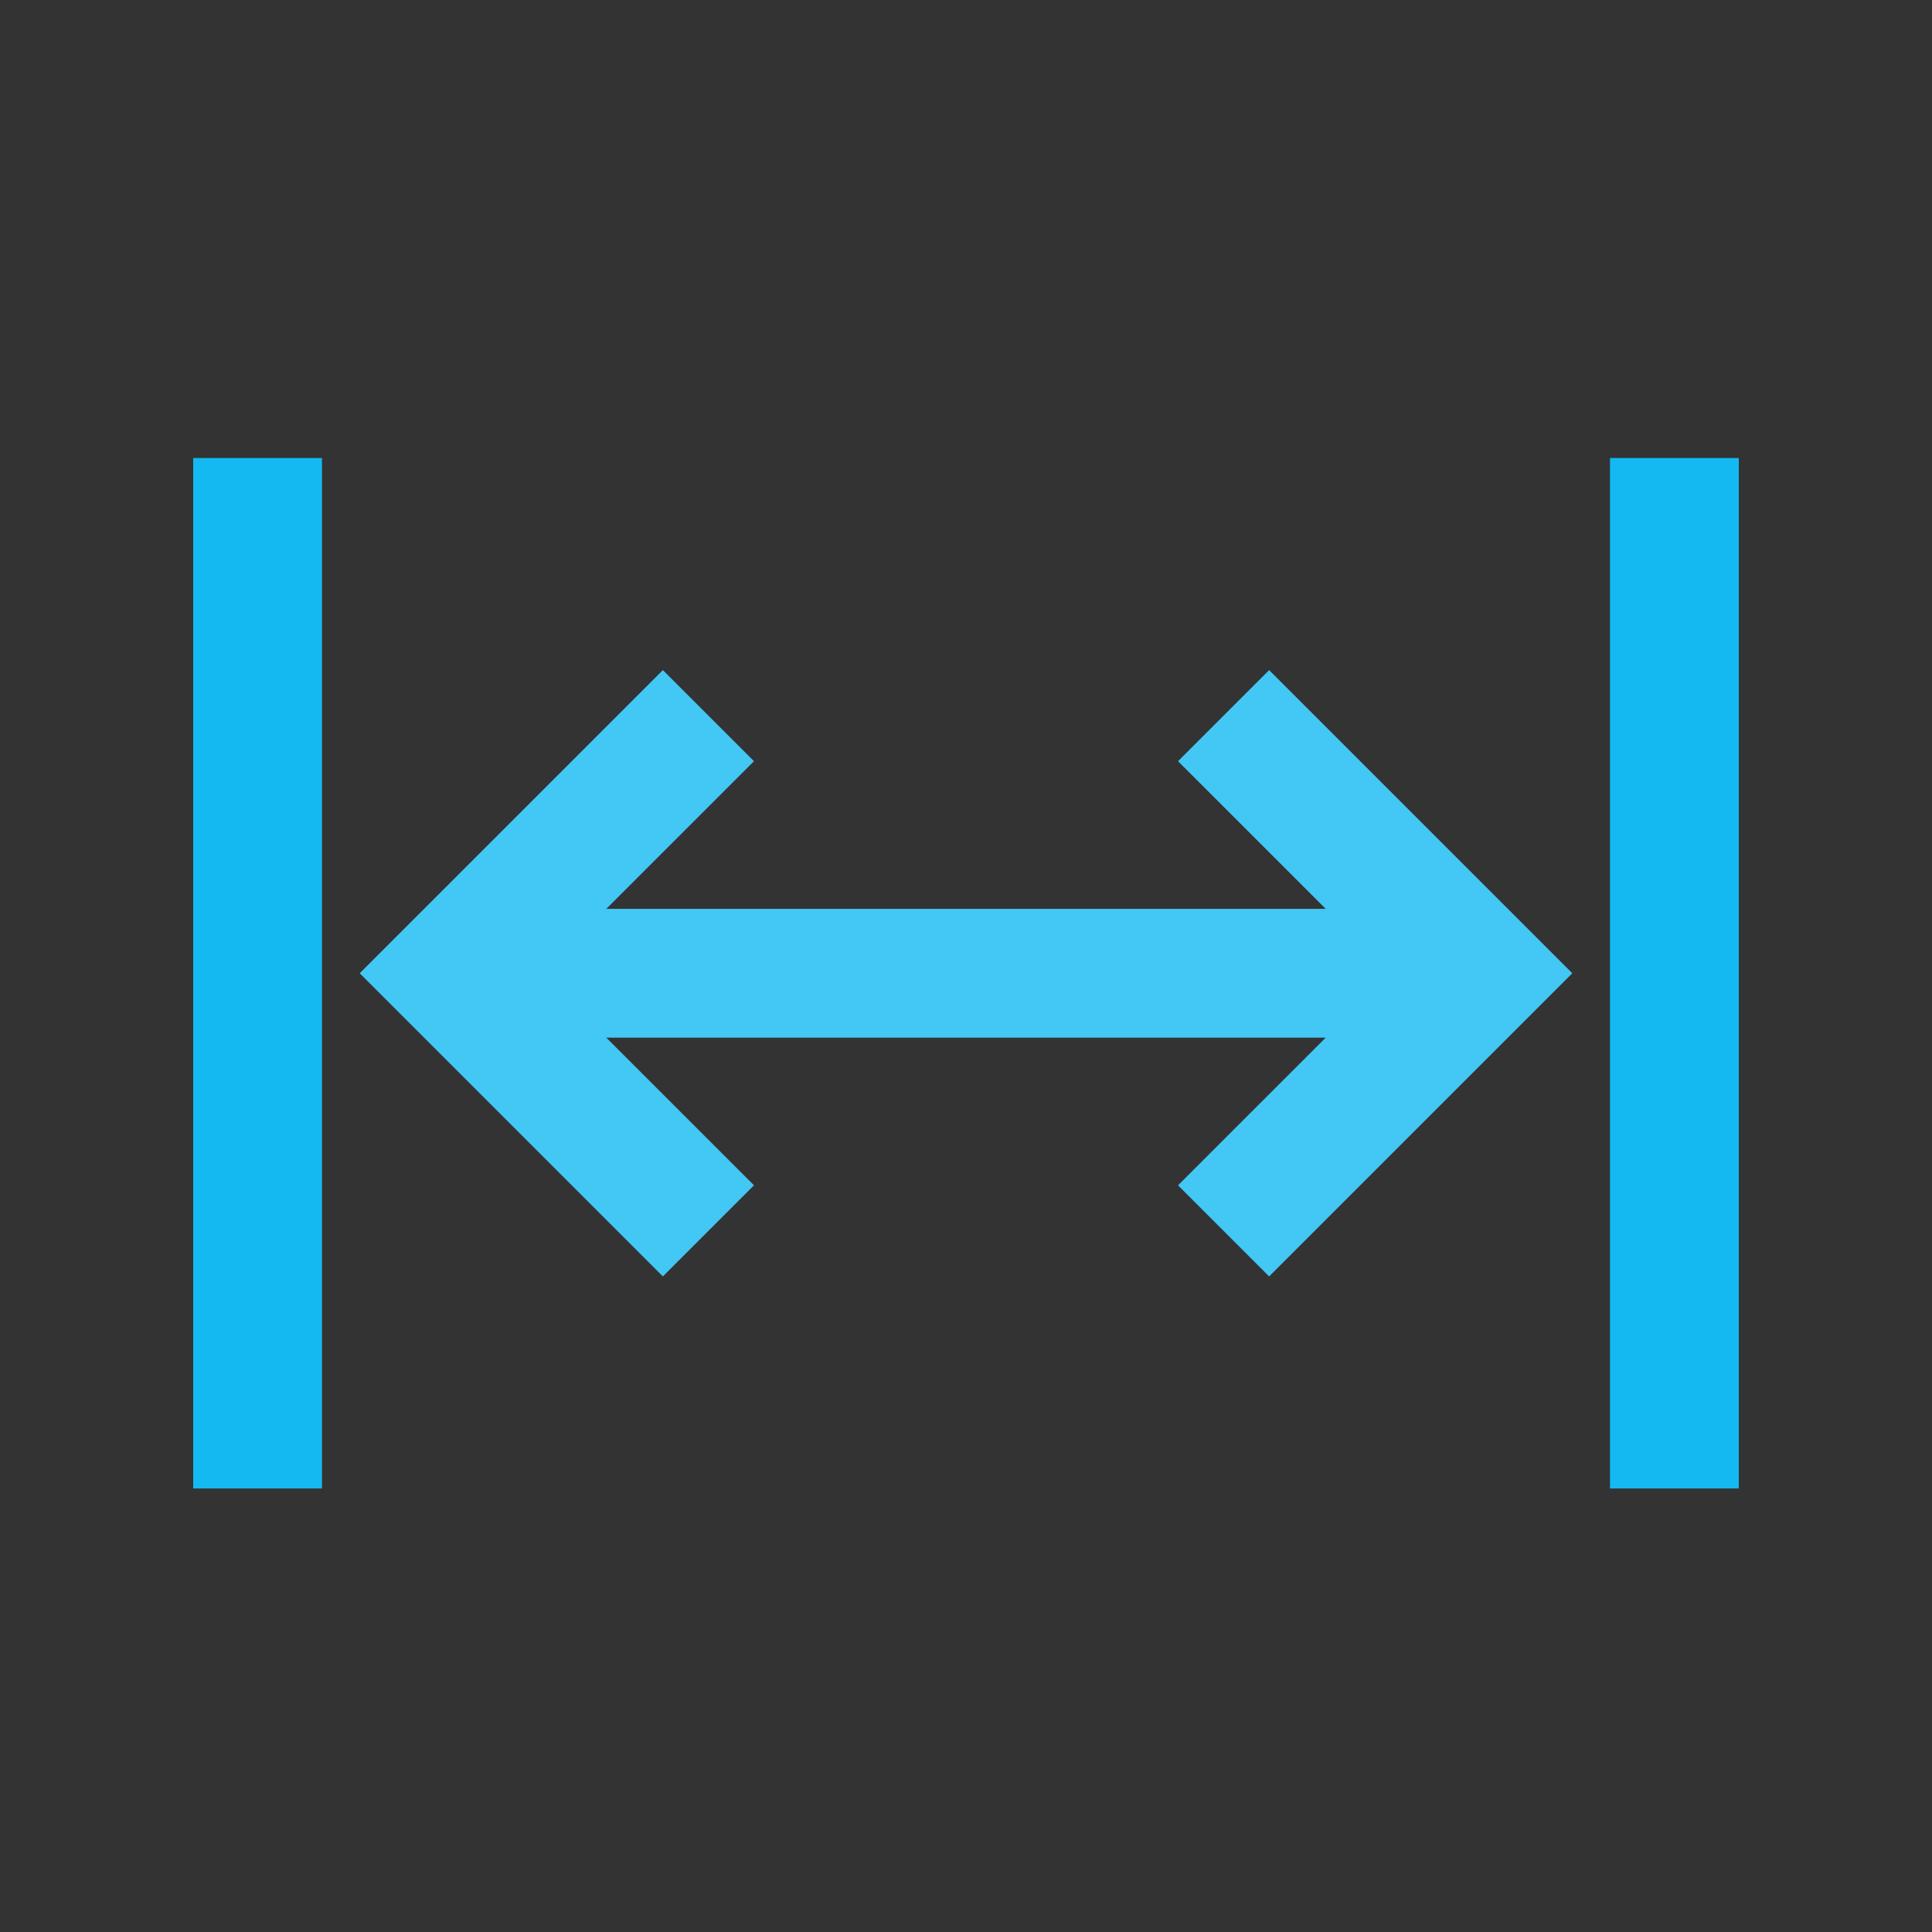 <?xml version="1.0" encoding="UTF-8"?> <svg xmlns="http://www.w3.org/2000/svg" id="Layer_1" data-name="Layer 1" viewBox="0 0 500 500"><rect x="0" y="0" width="500" height="500" fill="#333333" stroke="none"/><defs><style>.cls-1{fill:none;}.cls-2{fill:#14b9f1;}.cls-3{fill:#fff;opacity:0.2;}</style></defs><rect class="cls-1" x="50" y="51.88" width="400" height="400"></rect><path id="shock_color" class="cls-2" d="M83.33,118.54V385.21H50V118.54Zm366.67,0H416.67V385.21H450ZM195.12,197l-23.57-23.57L93.1,251.88l78.45,78.45,23.57-23.57L156.9,268.54H343.1l-38.22,38.22,23.57,23.57,78.45-78.45-78.45-78.45L304.88,197l38.22,38.21H156.9Z"></path><polygon class="cls-3" points="195.12 197 171.55 173.43 93.1 251.88 171.55 330.33 195.12 306.76 156.9 268.55 343.1 268.55 304.88 306.76 328.45 330.33 406.9 251.88 328.45 173.43 304.88 197 343.1 235.21 156.9 235.21 195.12 197"></polygon></svg> 